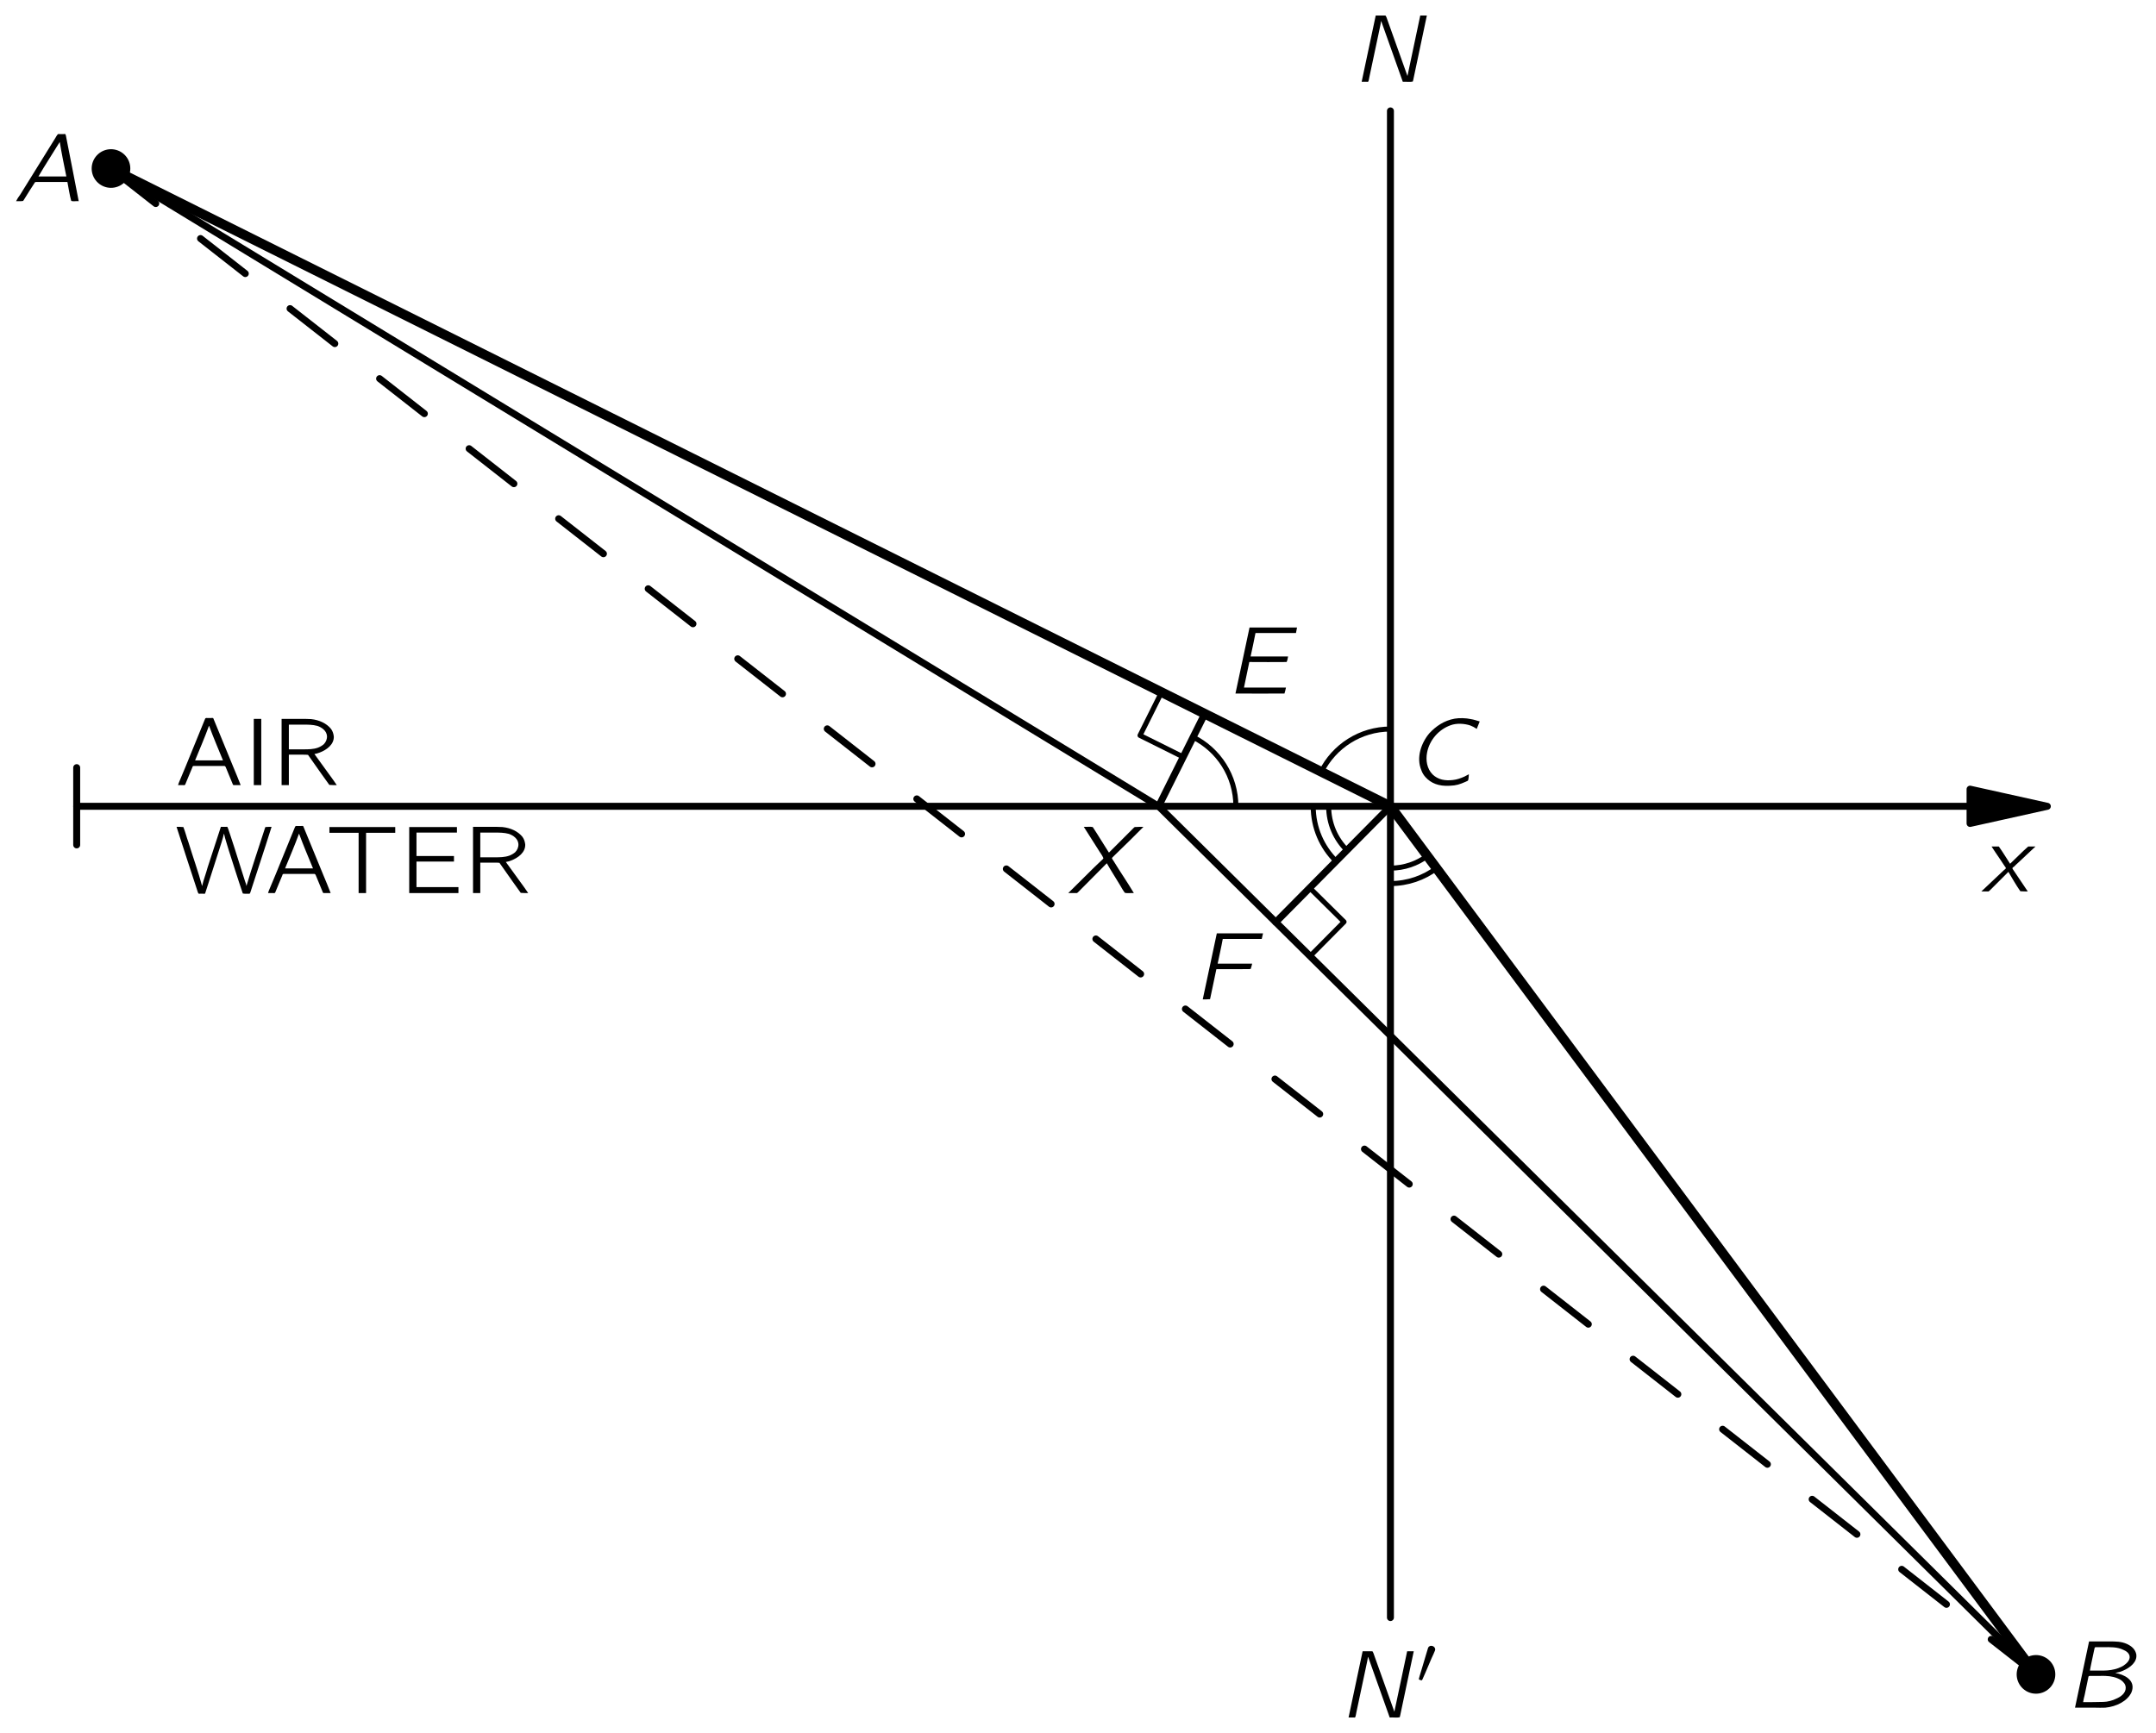 <?xml version="1.0" encoding="UTF-8"?>
<svg xmlns="http://www.w3.org/2000/svg" xmlns:xlink="http://www.w3.org/1999/xlink" width="273.66pt" height="219.97pt" viewBox="0 0 158.13 126.81" version="1.1">
<defs>
<g>
<symbol overflow="visible" id="glyph0-0">
<path style="stroke:none;" d=""/>
</symbol>
<symbol overflow="visible" id="glyph0-1">
<path style="stroke:none;" d="M 0.75 -3.297 C 0.828 -3.156 0.938 -3.031 1.016 -2.891 C 1.078 -2.812 1.688 -1.891 1.719 -1.844 C 1.75 -1.812 1.797 -1.75 1.797 -1.719 C 1.797 -1.672 1.734 -1.609 1.688 -1.594 C 1.375 -1.297 0.047 -0.047 0 0 C 0.188 0 0.375 0 0.531 0 L 0.688 -0.141 L 1.984 -1.438 C 2.266 -0.953 2.547 -0.469 2.859 -0.016 C 3.031 0 3.219 0 3.406 0 C 3.312 -0.141 2.359 -1.547 2.344 -1.578 C 2.328 -1.609 2.281 -1.656 2.281 -1.703 C 2.281 -1.75 2.359 -1.797 2.391 -1.812 C 2.484 -1.922 2.609 -2.016 2.719 -2.125 C 2.828 -2.219 3.938 -3.266 3.969 -3.297 C 3.781 -3.297 3.609 -3.297 3.438 -3.297 C 2.969 -2.891 2.562 -2.453 2.109 -2.031 C 1.828 -2.453 1.578 -2.891 1.281 -3.297 C 1.109 -3.297 0.938 -3.297 0.75 -3.297 Z M 0.75 -3.297 "/>
</symbol>
<symbol overflow="visible" id="glyph0-2">
<path style="stroke:none;" d="M 1.781 -4.859 L 0.75 0 L 1.109 0 C 1.141 0 1.219 0.016 1.234 -0.016 C 1.266 -0.047 1.312 -0.328 1.328 -0.406 C 1.391 -0.719 1.969 -3.422 1.969 -3.422 C 2.031 -3.766 2.125 -4.094 2.172 -4.438 L 2.188 -4.438 L 3.766 0 C 4.016 -0.016 4.297 0.031 4.5 -0.016 L 4.531 -0.125 L 5.531 -4.859 L 5.047 -4.859 L 4.109 -0.422 L 2.641 -4.531 C 2.609 -4.641 2.562 -4.75 2.516 -4.844 L 2.453 -4.859 L 1.781 -4.859 Z M 1.781 -4.859 "/>
</symbol>
<symbol overflow="visible" id="glyph0-3">
<path style="stroke:none;" d="M 0.219 0 L 0.578 0 L 0.734 -0.016 L 0.797 -0.109 C 1.062 -0.531 1.328 -0.969 1.609 -1.391 L 1.672 -1.406 L 3.984 -1.406 C 4.078 -0.938 4.141 -0.453 4.266 -0.016 C 4.406 0.031 4.641 -0.016 4.812 0 C 4.797 -0.141 3.953 -4.375 3.906 -4.641 C 3.906 -4.672 3.859 -4.906 3.828 -4.922 C 3.781 -4.938 3.734 -4.922 3.703 -4.922 L 3.422 -4.922 C 3.375 -4.922 3.312 -4.938 3.281 -4.906 C 3.234 -4.875 3.094 -4.625 3.094 -4.625 L 1.078 -1.375 L 0.516 -0.469 C 0.406 -0.328 0.297 -0.156 0.219 0 Z M 3.422 -4.344 C 3.562 -3.5 3.734 -2.656 3.906 -1.812 L 1.859 -1.812 C 2.359 -2.672 2.906 -3.5 3.422 -4.344 Z M 3.422 -4.344 "/>
</symbol>
<symbol overflow="visible" id="glyph0-4">
<path style="stroke:none;" d="M 1.781 -4.859 L 0.75 0 L 2.219 0 C 2.469 0 2.719 0.016 2.969 0 C 3.797 -0.078 4.594 -0.484 4.891 -1.125 C 5.047 -1.516 4.984 -1.875 4.641 -2.156 C 4.375 -2.375 4.031 -2.484 3.703 -2.547 C 3.828 -2.578 3.969 -2.609 4.094 -2.641 C 4.609 -2.828 5.188 -3.188 5.25 -3.719 C 5.25 -3.766 5.25 -3.828 5.25 -3.891 C 5.172 -4.297 4.891 -4.516 4.562 -4.672 C 4.141 -4.859 3.766 -4.859 3.234 -4.859 L 1.781 -4.859 Z M 1.844 -2.719 C 1.859 -2.875 2.094 -3.938 2.172 -4.312 C 2.188 -4.375 2.188 -4.438 2.266 -4.438 L 2.828 -4.438 C 3.328 -4.438 3.844 -4.469 4.312 -4.234 C 4.5 -4.156 4.703 -4.016 4.75 -3.797 C 4.812 -3.484 4.531 -3.234 4.297 -3.078 C 4.25 -3.047 4.203 -3.031 4.156 -3 C 3.844 -2.844 3.5 -2.766 3.141 -2.734 C 2.953 -2.719 2.766 -2.719 2.578 -2.719 L 1.844 -2.719 Z M 1.344 -0.406 C 1.359 -0.516 1.438 -0.875 1.453 -0.906 C 1.5 -1.109 1.688 -2.016 1.719 -2.188 C 1.734 -2.266 1.734 -2.328 1.828 -2.328 L 2.531 -2.328 C 2.688 -2.328 2.844 -2.344 3 -2.328 C 3.391 -2.312 3.781 -2.234 4.109 -2.031 C 4.281 -1.906 4.469 -1.734 4.469 -1.453 C 4.469 -1.062 4.109 -0.797 3.766 -0.656 C 3.531 -0.531 3.125 -0.422 2.828 -0.422 C 2.344 -0.406 1.844 -0.406 1.344 -0.406 Z M 1.344 -0.406 "/>
</symbol>
<symbol overflow="visible" id="glyph0-5">
<path style="stroke:none;" d="M 4.172 -0.797 C 4.062 -0.75 3.953 -0.672 3.844 -0.625 C 3.562 -0.5 3.297 -0.406 3 -0.375 C 2.734 -0.344 2.469 -0.344 2.203 -0.406 C 1.938 -0.469 1.688 -0.609 1.516 -0.781 C 1.094 -1.203 1 -1.828 1.109 -2.391 C 1.281 -3.297 1.953 -4.078 2.828 -4.391 C 3.281 -4.562 3.859 -4.516 4.281 -4.375 C 4.547 -4.266 4.484 -4.281 4.75 -4.125 L 4.969 -4.672 C 4.75 -4.734 4.531 -4.812 4.312 -4.844 C 3.969 -4.922 3.469 -4.938 3.125 -4.875 C 2.344 -4.734 1.75 -4.312 1.281 -3.812 C 0.672 -3.094 0.297 -2.016 0.688 -1.094 C 0.75 -0.906 0.859 -0.734 0.984 -0.594 C 1.391 -0.141 1.953 0.094 2.766 0.047 C 3.25 0.031 3.516 -0.062 3.906 -0.234 C 3.953 -0.25 4 -0.281 4.047 -0.297 C 4.078 -0.312 4.109 -0.328 4.109 -0.344 C 4.156 -0.406 4.172 -0.797 4.172 -0.797 Z M 4.172 -0.797 "/>
</symbol>
<symbol overflow="visible" id="glyph0-6">
<path style="stroke:none;" d="M 1.766 -4.844 L 0.734 0 C 1.922 0 3.172 0.016 4.328 0 C 4.375 -0.141 4.406 -0.281 4.438 -0.438 L 1.359 -0.438 L 1.75 -2.312 C 2.656 -2.312 3.625 -2.297 4.484 -2.312 C 4.547 -2.422 4.562 -2.578 4.594 -2.719 L 1.844 -2.719 C 1.969 -3.297 2.094 -3.859 2.203 -4.438 L 5.172 -4.438 L 5.25 -4.844 L 1.766 -4.844 Z M 1.766 -4.844 "/>
</symbol>
<symbol overflow="visible" id="glyph0-7">
<path style="stroke:none;" d="M 1.25 -4.859 L 2.312 -3.188 C 2.438 -2.969 2.594 -2.797 2.688 -2.562 L 2.656 -2.5 L 2.016 -1.891 L 0.109 0 C 0.328 0 0.547 0 0.75 0 L 0.828 -0.062 L 2.938 -2.188 C 3.234 -1.656 3.578 -1.141 3.891 -0.609 C 4.016 -0.406 4.125 -0.188 4.266 -0.016 C 4.453 0.031 4.719 -0.016 4.922 0 C 4.438 -0.812 3.906 -1.578 3.422 -2.375 C 3.375 -2.438 3.344 -2.484 3.312 -2.562 L 3.359 -2.625 L 4.609 -3.844 L 5.625 -4.859 C 5.406 -4.859 5.188 -4.859 4.984 -4.844 L 4.922 -4.797 L 3.094 -2.969 C 2.688 -3.594 2.312 -4.234 1.906 -4.844 C 1.719 -4.891 1.469 -4.844 1.25 -4.859 Z M 1.25 -4.859 "/>
</symbol>
<symbol overflow="visible" id="glyph0-8">
<path style="stroke:none;" d="M 1.766 -4.844 L 0.734 0 C 0.922 0 1.094 0 1.266 -0.016 L 1.281 -0.062 L 1.734 -2.219 L 3.594 -2.219 C 3.812 -2.234 4.078 -2.203 4.25 -2.234 C 4.297 -2.359 4.328 -2.5 4.359 -2.625 L 1.828 -2.625 C 1.953 -3.234 2.094 -3.828 2.203 -4.438 L 5.062 -4.438 L 5.156 -4.844 L 1.766 -4.844 Z M 1.766 -4.844 "/>
</symbol>
<symbol overflow="visible" id="glyph1-0">
<path style="stroke:none;" d=""/>
</symbol>
<symbol overflow="visible" id="glyph1-1">
<path style="stroke:none;" d="M 0.219 0 L 0.578 0 C 0.625 0 0.688 0.016 0.719 -0.016 C 0.75 -0.031 0.75 -0.062 0.766 -0.094 C 0.875 -0.344 1.219 -1.203 1.266 -1.297 C 1.281 -1.359 1.297 -1.406 1.375 -1.406 L 3.062 -1.406 C 3.25 -1.406 3.438 -1.406 3.625 -1.406 C 3.703 -1.391 3.719 -1.297 3.75 -1.234 C 3.828 -1.031 4.203 -0.125 4.234 -0.062 C 4.25 0.016 4.312 0 4.438 0 L 4.812 0 C 4.641 -0.453 4.453 -0.891 4.266 -1.344 L 2.828 -4.844 C 2.812 -4.875 2.812 -4.922 2.766 -4.922 C 2.734 -4.938 2.688 -4.922 2.641 -4.922 L 2.375 -4.922 C 2.344 -4.922 2.281 -4.938 2.234 -4.906 C 2.219 -4.906 2.203 -4.859 2.188 -4.828 L 0.766 -1.344 L 0.406 -0.484 C 0.344 -0.328 0.266 -0.172 0.219 0 Z M 2.5 -4.344 C 2.812 -3.484 3.172 -2.656 3.516 -1.812 L 1.469 -1.812 C 1.812 -2.656 2.172 -3.484 2.484 -4.344 L 2.5 -4.344 Z M 2.5 -4.344 "/>
</symbol>
<symbol overflow="visible" id="glyph1-2">
<path style="stroke:none;" d="M 0.734 -4.859 L 0.734 0 L 1.281 0 L 1.281 -4.859 L 0.734 -4.859 Z M 0.734 -4.859 "/>
</symbol>
<symbol overflow="visible" id="glyph1-3">
<path style="stroke:none;" d="M 0.734 -4.859 L 0.734 0 L 1.266 0 L 1.266 -2.234 L 2.297 -2.234 C 2.422 -2.234 2.562 -2.234 2.672 -2.219 C 2.797 -2.047 2.922 -1.859 3.047 -1.688 C 3.438 -1.141 3.828 -0.562 4.234 -0.016 C 4.406 0 4.594 0 4.781 0 L 4.5 -0.406 L 3.141 -2.281 C 3.266 -2.297 3.406 -2.344 3.531 -2.391 C 4.031 -2.578 4.594 -2.984 4.562 -3.578 C 4.531 -3.812 4.469 -3.969 4.359 -4.125 C 4.031 -4.531 3.5 -4.781 2.891 -4.844 C 2.641 -4.859 2.391 -4.859 2.141 -4.859 L 0.734 -4.859 Z M 1.266 -2.625 L 1.266 -4.438 L 2.312 -4.438 C 2.656 -4.438 3.016 -4.438 3.359 -4.344 C 3.688 -4.234 4.031 -3.984 4.062 -3.609 C 4.078 -3.375 3.984 -3.156 3.828 -3 C 3.703 -2.891 3.562 -2.812 3.406 -2.75 C 3.062 -2.625 2.688 -2.625 2.344 -2.625 L 1.266 -2.625 Z M 1.266 -2.625 "/>
</symbol>
<symbol overflow="visible" id="glyph1-4">
<path style="stroke:none;" d="M 0.109 -4.859 C 0.141 -4.719 1.609 -0.25 1.609 -0.25 C 1.625 -0.203 1.688 0.016 1.719 0.031 C 1.75 0.062 1.797 0.047 1.828 0.047 L 2.047 0.047 C 2.094 0.047 2.125 0.062 2.172 0.047 C 2.203 0.047 2.219 0 2.219 -0.016 C 2.234 -0.078 2.531 -0.984 2.531 -0.984 L 3.219 -3.125 C 3.312 -3.406 3.531 -4.078 3.578 -4.344 L 3.594 -4.344 C 3.688 -3.906 3.828 -3.547 3.938 -3.141 C 4.281 -2.078 4.609 -1.016 4.969 0.031 C 5.125 0.062 5.312 0.047 5.469 0.047 L 5.516 -0.031 L 6.656 -3.531 L 7.078 -4.859 C 6.938 -4.859 6.766 -4.859 6.625 -4.844 L 6.594 -4.766 C 6.141 -3.344 5.656 -1.953 5.234 -0.516 L 5.234 -0.516 C 5.219 -0.641 5.172 -0.766 5.125 -0.891 L 4.906 -1.578 C 4.844 -1.812 3.891 -4.797 3.844 -4.844 C 3.828 -4.875 3.75 -4.859 3.719 -4.859 L 3.359 -4.859 L 2.391 -1.891 C 2.266 -1.422 2.094 -1 1.984 -0.516 C 1.688 -1.609 1.312 -2.641 0.984 -3.719 C 0.844 -4.094 0.75 -4.5 0.609 -4.844 C 0.453 -4.859 0.281 -4.859 0.109 -4.859 Z M 0.109 -4.859 "/>
</symbol>
<symbol overflow="visible" id="glyph1-5">
<path style="stroke:none;" d="M 0.281 -4.844 L 0.281 -4.422 L 2.422 -4.422 L 2.422 0 L 2.969 0 L 2.969 -4.422 L 5.109 -4.422 L 5.109 -4.844 L 0.281 -4.844 Z M 0.281 -4.844 "/>
</symbol>
<symbol overflow="visible" id="glyph1-6">
<path style="stroke:none;" d="M 0.734 -4.844 L 0.734 0 L 4.344 0 L 4.344 -0.438 L 1.266 -0.438 L 1.266 -2.312 L 4.016 -2.312 L 4.016 -2.719 L 1.266 -2.719 L 1.266 -4.438 L 4.234 -4.438 L 4.234 -4.844 L 0.734 -4.844 Z M 0.734 -4.844 "/>
</symbol>
<symbol overflow="visible" id="glyph2-0">
<path style="stroke:none;" d=""/>
</symbol>
<symbol overflow="visible" id="glyph2-1">
<path style="stroke:none;" d="M 1.016 -2.734 C 1 -2.734 0.969 -2.734 0.953 -2.719 C 0.828 -2.672 0.812 -2.562 0.781 -2.453 L 0.719 -2.25 L 0.266 -0.734 C 0.25 -0.688 0.141 -0.328 0.141 -0.297 C 0.156 -0.25 0.234 -0.234 0.281 -0.219 C 0.297 -0.219 0.312 -0.203 0.344 -0.203 C 0.391 -0.219 0.422 -0.297 0.438 -0.344 L 0.625 -0.766 L 1.078 -1.828 C 1.125 -1.922 1.297 -2.297 1.328 -2.391 C 1.406 -2.609 1.172 -2.766 1.016 -2.734 Z M 1.016 -2.734 "/>
</symbol>
</g>
</defs>
<g id="surface0">
<path style="fill:none;stroke-width:5.101;stroke-linecap:round;stroke-linejoin:round;stroke:rgb(0%,0%,0%);stroke-opacity:1;stroke-miterlimit:10;" d="M 1444.922 678.061 L 56.25 678.061 " transform="matrix(0.1,0,0,-0.1,0,126.81)"/>
<path style=" stroke:none;fill-rule:nonzero;fill:rgb(0%,0%,0%);fill-opacity:1;" d="M 150.16 59.004 L 144.492 57.746 L 144.492 60.262 L 150.16 59.004 "/>
<path style="fill:none;stroke-width:5.101;stroke-linecap:round;stroke-linejoin:round;stroke:rgb(0%,0%,0%);stroke-opacity:1;stroke-miterlimit:10;" d="M 1501.602 678.061 L 1444.922 690.639 L 1444.922 665.483 L 1501.602 678.061 Z M 1501.602 678.061 " transform="matrix(0.1,0,0,-0.1,0,126.81)"/>
<path style="fill:none;stroke-width:5.101;stroke-linecap:round;stroke-linejoin:round;stroke:rgb(0%,0%,0%);stroke-opacity:1;stroke-miterlimit:10;" d="M 56.25 649.741 L 56.25 706.42 " transform="matrix(0.1,0,0,-0.1,0,126.81)"/>
<path style="fill:none;stroke-width:5.101;stroke-linecap:round;stroke-linejoin:round;stroke:rgb(0%,0%,0%);stroke-opacity:1;stroke-miterlimit:10;" d="M 1019.805 1188.217 L 1019.805 82.905 " transform="matrix(0.1,0,0,-0.1,0,126.81)"/>
<path style="fill:none;stroke-width:5.101;stroke-linecap:round;stroke-linejoin:round;stroke:rgb(0%,0%,0%);stroke-opacity:1;stroke-dasharray:41.691,41.691;stroke-miterlimit:10;" d="M 81.406 1145.952 L 1493.281 41.225 " transform="matrix(0.1,0,0,-0.1,0,126.81)"/>
<path style="fill:none;stroke-width:5.101;stroke-linecap:round;stroke-linejoin:round;stroke:rgb(0%,0%,0%);stroke-opacity:1;stroke-miterlimit:10;" d="M 81.406 1145.952 L 849.766 678.061 L 1493.281 41.225 " transform="matrix(0.1,0,0,-0.1,0,126.81)"/>
<path style="fill:none;stroke-width:5.101;stroke-linecap:round;stroke-linejoin:round;stroke:rgb(0%,0%,0%);stroke-opacity:1;stroke-miterlimit:10;" d="M 849.766 678.061 L 883.633 745.952 " transform="matrix(0.1,0,0,-0.1,0,126.81)"/>
<path style="fill:none;stroke-width:5.101;stroke-linecap:round;stroke-linejoin:round;stroke:rgb(0%,0%,0%);stroke-opacity:1;stroke-miterlimit:10;" d="M 1019.805 678.061 L 935.703 593.061 " transform="matrix(0.1,0,0,-0.1,0,126.81)"/>
<path style="fill:none;stroke-width:7.085;stroke-linecap:round;stroke-linejoin:round;stroke:rgb(0%,0%,0%);stroke-opacity:1;stroke-miterlimit:10;" d="M 81.406 1145.952 L 1019.805 678.061 L 1493.281 41.225 " transform="matrix(0.1,0,0,-0.1,0,126.81)"/>
<path style="fill:none;stroke-width:28.341;stroke-linecap:round;stroke-linejoin:round;stroke:rgb(0%,0%,0%);stroke-opacity:1;stroke-miterlimit:10;" d="M 81.406 1145.952 L 81.406 1145.952 " transform="matrix(0.1,0,0,-0.1,0,126.81)"/>
<path style="fill:none;stroke-width:28.341;stroke-linecap:round;stroke-linejoin:round;stroke:rgb(0%,0%,0%);stroke-opacity:1;stroke-miterlimit:10;" d="M 1493.281 41.225 L 1493.281 41.225 " transform="matrix(0.1,0,0,-0.1,0,126.81)"/>
<path style="fill:none;stroke-width:3.684;stroke-linecap:round;stroke-linejoin:round;stroke:rgb(0%,0%,0%);stroke-opacity:1;stroke-miterlimit:10;" d="M 1019.805 734.741 C 997.617 734.741 978.398 721.967 969.102 703.373 " transform="matrix(0.1,0,0,-0.1,0,126.81)"/>
<path style="fill:none;stroke-width:3.684;stroke-linecap:round;stroke-linejoin:round;stroke:rgb(0%,0%,0%);stroke-opacity:1;stroke-miterlimit:10;" d="M 906.445 678.061 C 906.445 700.288 893.672 719.506 875.078 728.803 " transform="matrix(0.1,0,0,-0.1,0,126.81)"/>
<path style="fill:none;stroke-width:3.684;stroke-linecap:round;stroke-linejoin:round;stroke:rgb(0%,0%,0%);stroke-opacity:1;stroke-miterlimit:10;" d="M 1019.805 621.381 L 1019.805 621.381 C 1032.5 621.381 1044.219 625.561 1053.633 632.592 " transform="matrix(0.1,0,0,-0.1,0,126.81)"/>
<path style="fill:none;stroke-width:3.684;stroke-linecap:round;stroke-linejoin:round;stroke:rgb(0%,0%,0%);stroke-opacity:1;stroke-miterlimit:10;" d="M 1019.805 632.709 L 1019.805 632.709 C 1029.961 632.709 1039.336 636.03 1046.875 641.655 " transform="matrix(0.1,0,0,-0.1,0,126.81)"/>
<path style="fill:none;stroke-width:3.684;stroke-linecap:round;stroke-linejoin:round;stroke:rgb(0%,0%,0%);stroke-opacity:1;stroke-miterlimit:10;" d="M 963.164 678.061 L 963.164 678.061 C 963.164 662.319 969.57 648.061 979.961 637.788 " transform="matrix(0.1,0,0,-0.1,0,126.81)"/>
<path style="fill:none;stroke-width:3.684;stroke-linecap:round;stroke-linejoin:round;stroke:rgb(0%,0%,0%);stroke-opacity:1;stroke-miterlimit:10;" d="M 974.492 678.061 L 974.492 678.061 C 974.492 665.444 979.609 654.038 987.93 645.834 " transform="matrix(0.1,0,0,-0.1,0,126.81)"/>
<path style="fill:none;stroke-width:3.684;stroke-linecap:round;stroke-linejoin:round;stroke:rgb(0%,0%,0%);stroke-opacity:1;stroke-miterlimit:10;" d="M 867.812 714.272 L 836.133 730.053 L 851.953 761.772 " transform="matrix(0.1,0,0,-0.1,0,126.81)"/>
<path style="fill:none;stroke-width:3.684;stroke-linecap:round;stroke-linejoin:round;stroke:rgb(0%,0%,0%);stroke-opacity:1;stroke-miterlimit:10;" d="M 960.586 618.217 L 985.781 593.295 L 960.859 568.139 " transform="matrix(0.1,0,0,-0.1,0,126.81)"/>
<g style="fill:rgb(0%,0%,0%);fill-opacity:1;">
  <use xlink:href="#glyph0-1" x="145.32" y="65.25"/>
</g>
<g style="fill:rgb(0%,0%,0%);fill-opacity:1;">
  <use xlink:href="#glyph1-1" x="12.84" y="57.45"/>
  <use xlink:href="#glyph1-2" x="17.88" y="57.45"/>
</g>
<g style="fill:rgb(0%,0%,0%);fill-opacity:1;">
  <use xlink:href="#glyph1-3" x="19.92" y="57.45"/>
</g>
<g style="fill:rgb(0%,0%,0%);fill-opacity:1;">
  <use xlink:href="#glyph1-4" x="12.84" y="65.37"/>
</g>
<g style="fill:rgb(0%,0%,0%);fill-opacity:1;">
  <use xlink:href="#glyph1-1" x="19.44" y="65.37"/>
</g>
<g style="fill:rgb(0%,0%,0%);fill-opacity:1;">
  <use xlink:href="#glyph1-5" x="23.88" y="65.37"/>
</g>
<g style="fill:rgb(0%,0%,0%);fill-opacity:1;">
  <use xlink:href="#glyph1-6" x="29.28" y="65.37"/>
</g>
<g style="fill:rgb(0%,0%,0%);fill-opacity:1;">
  <use xlink:href="#glyph1-3" x="33.96" y="65.37"/>
</g>
<g style="fill:rgb(0%,0%,0%);fill-opacity:1;">
  <use xlink:href="#glyph0-2" x="99.12" y="5.85"/>
</g>
<g style="fill:rgb(0%,0%,0%);fill-opacity:1;">
  <use xlink:href="#glyph0-2" x="98.16" y="125.85"/>
</g>
<g style="fill:rgb(0%,0%,0%);fill-opacity:1;">
  <use xlink:href="#glyph2-1" x="103.92" y="123.33"/>
</g>
<g style="fill:rgb(0%,0%,0%);fill-opacity:1;">
  <use xlink:href="#glyph0-3" x="0.96" y="14.61"/>
</g>
<g style="fill:rgb(0%,0%,0%);fill-opacity:1;">
  <use xlink:href="#glyph0-4" x="151.44" y="125.13"/>
</g>
<g style="fill:rgb(0%,0%,0%);fill-opacity:1;">
  <use xlink:href="#glyph0-5" x="103.56" y="57.45"/>
</g>
<g style="fill:rgb(0%,0%,0%);fill-opacity:1;">
  <use xlink:href="#glyph0-6" x="89.88" y="50.73"/>
</g>
<g style="fill:rgb(0%,0%,0%);fill-opacity:1;">
  <use xlink:href="#glyph0-7" x="78.24" y="65.37"/>
</g>
<g style="fill:rgb(0%,0%,0%);fill-opacity:1;">
  <use xlink:href="#glyph0-8" x="87.48" y="73.17"/>
</g>
</g>
</svg>
